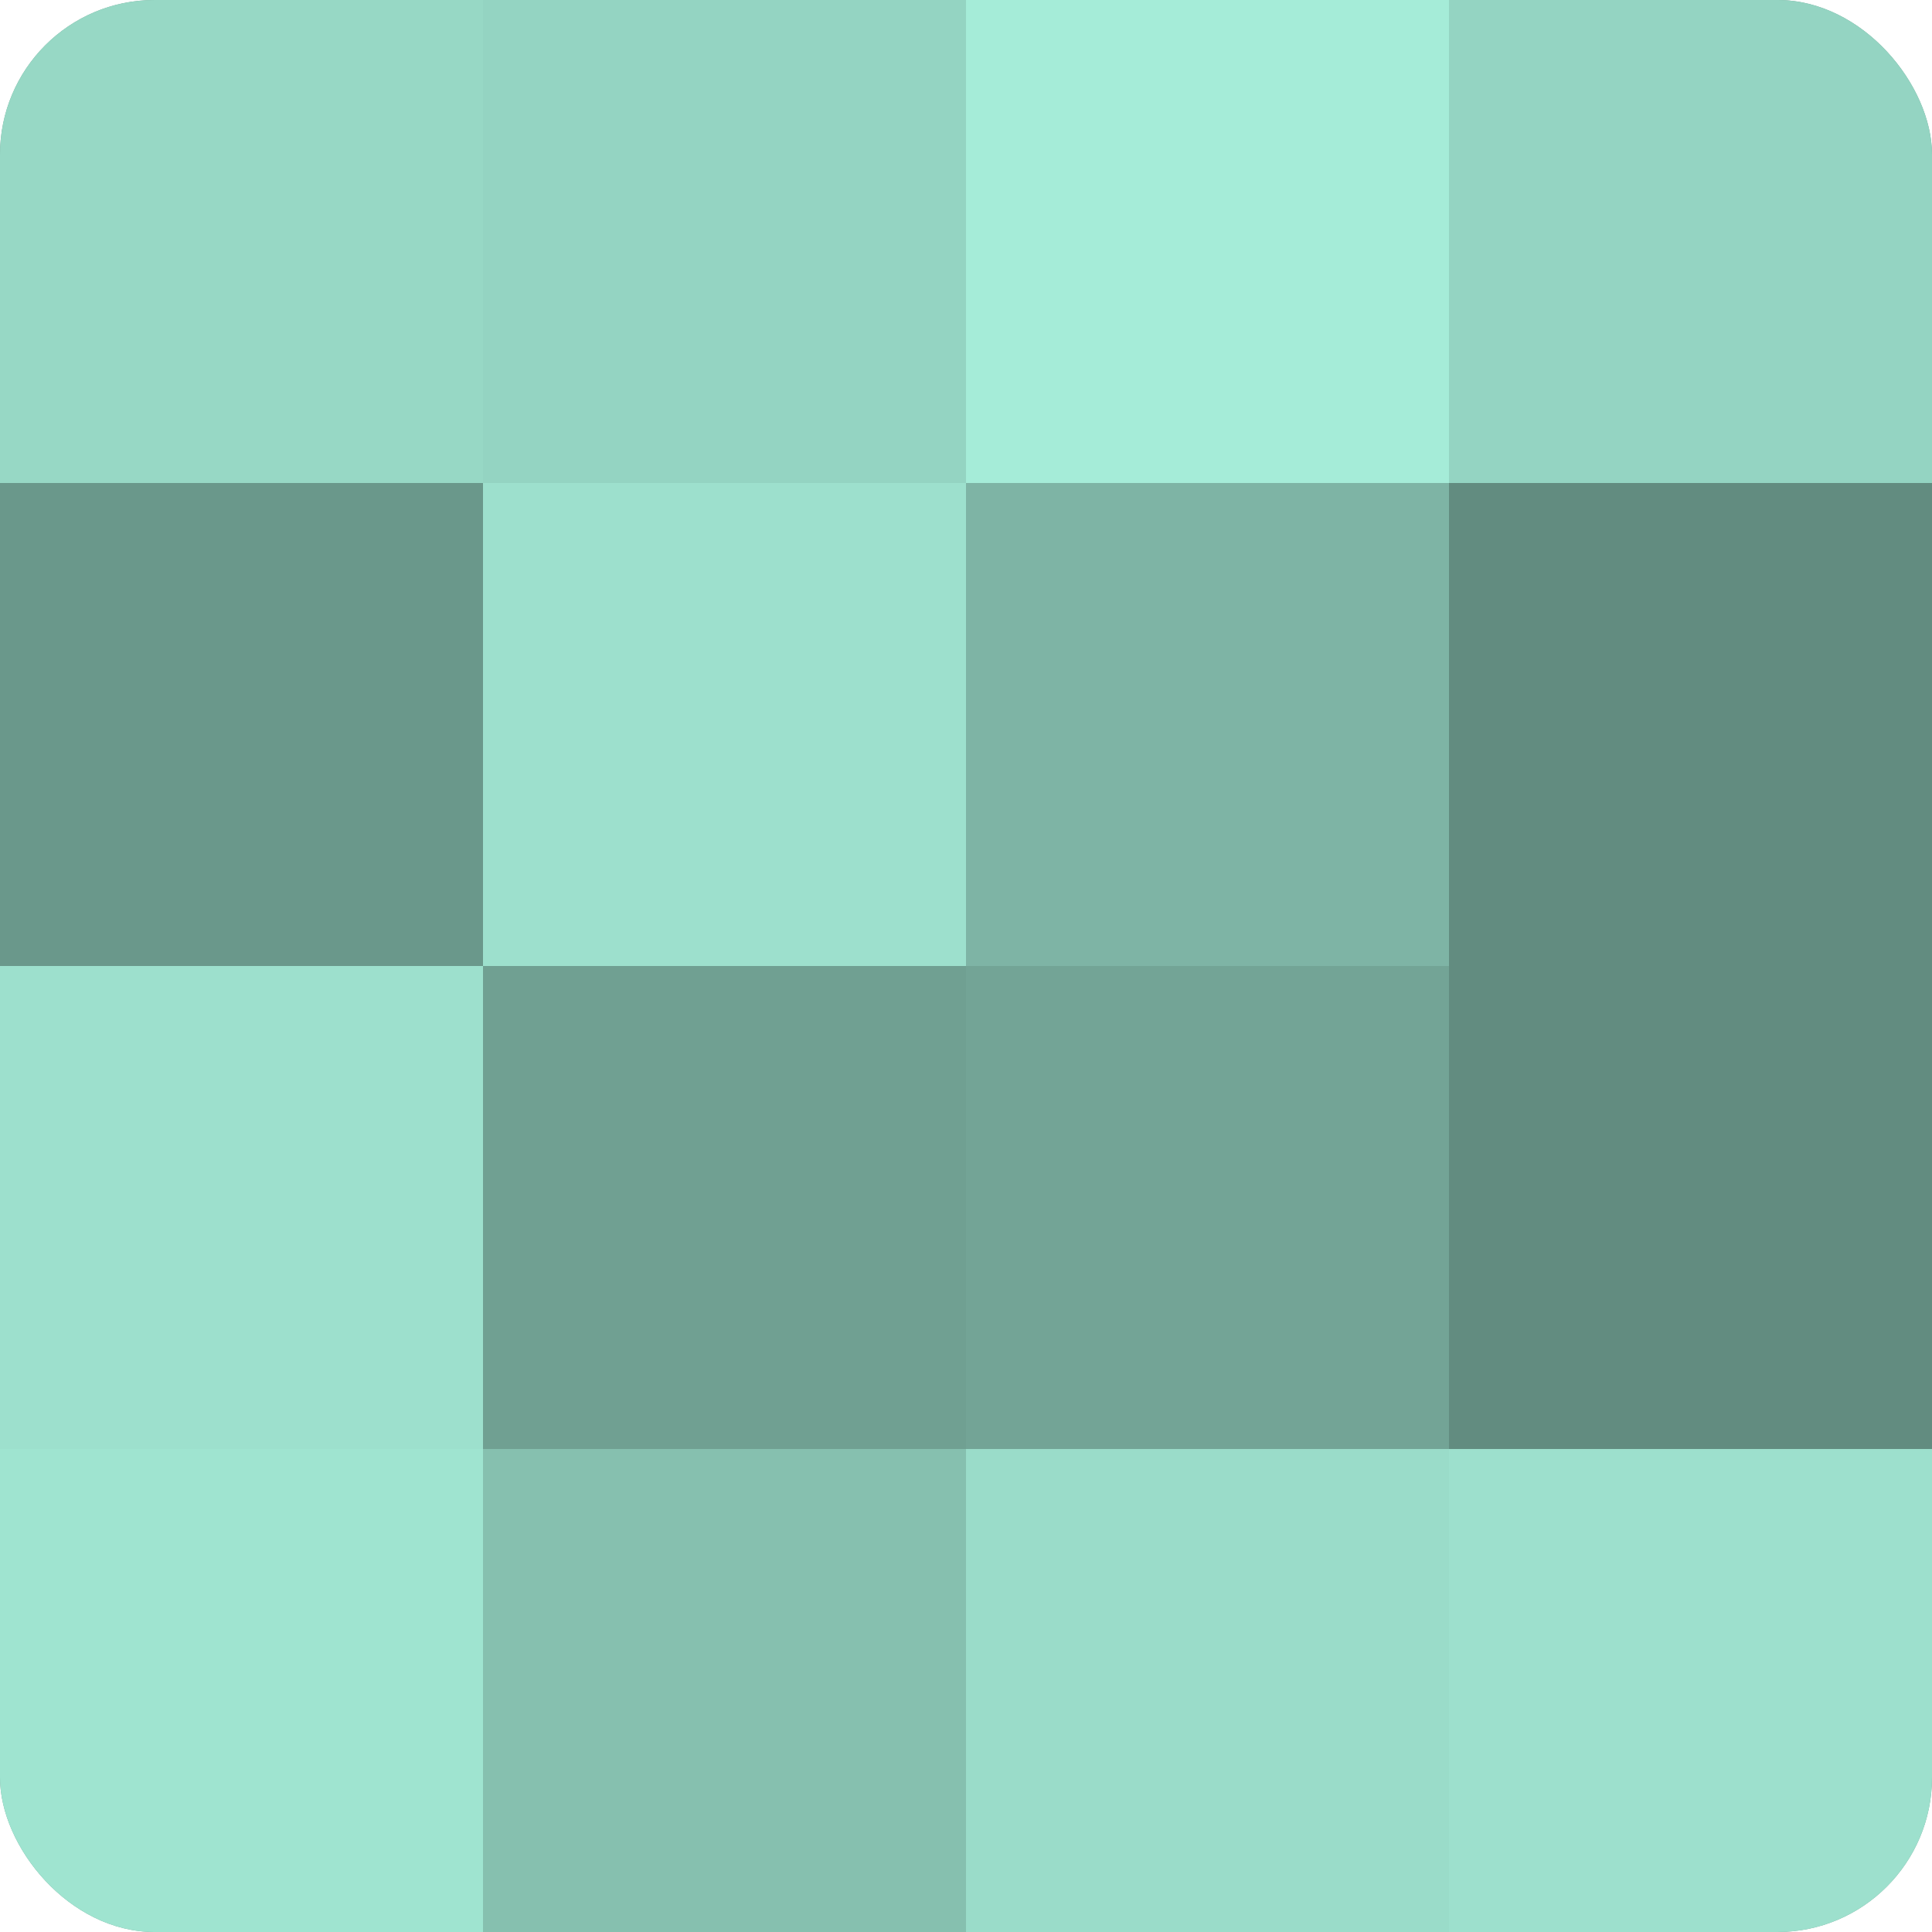 <?xml version="1.0" encoding="UTF-8"?>
<svg xmlns="http://www.w3.org/2000/svg" width="60" height="60" viewBox="0 0 100 100" preserveAspectRatio="xMidYMid meet"><defs><clipPath id="c" width="100" height="100"><rect width="100" height="100" rx="8" ry="8"/></clipPath></defs><g clip-path="url(#c)"><rect width="100" height="100" fill="#70a092"/><rect width="25" height="25" fill="#97d8c5"/><rect y="25" width="25" height="25" fill="#6a988b"/><rect y="50" width="25" height="25" fill="#9de0cd"/><rect y="75" width="25" height="25" fill="#9fe4d0"/><rect x="25" width="25" height="25" fill="#94d4c2"/><rect x="25" y="25" width="25" height="25" fill="#9de0cd"/><rect x="25" y="50" width="25" height="25" fill="#70a092"/><rect x="25" y="75" width="25" height="25" fill="#86c0af"/><rect x="50" width="25" height="25" fill="#a5ecd8"/><rect x="50" y="25" width="25" height="25" fill="#7eb4a5"/><rect x="50" y="50" width="25" height="25" fill="#73a496"/><rect x="50" y="75" width="25" height="25" fill="#9adcc9"/><rect x="75" width="25" height="25" fill="#94d4c2"/><rect x="75" y="25" width="25" height="25" fill="#628c80"/><rect x="75" y="50" width="25" height="25" fill="#628c80"/><rect x="75" y="75" width="25" height="25" fill="#9de0cd"/></g></svg>
